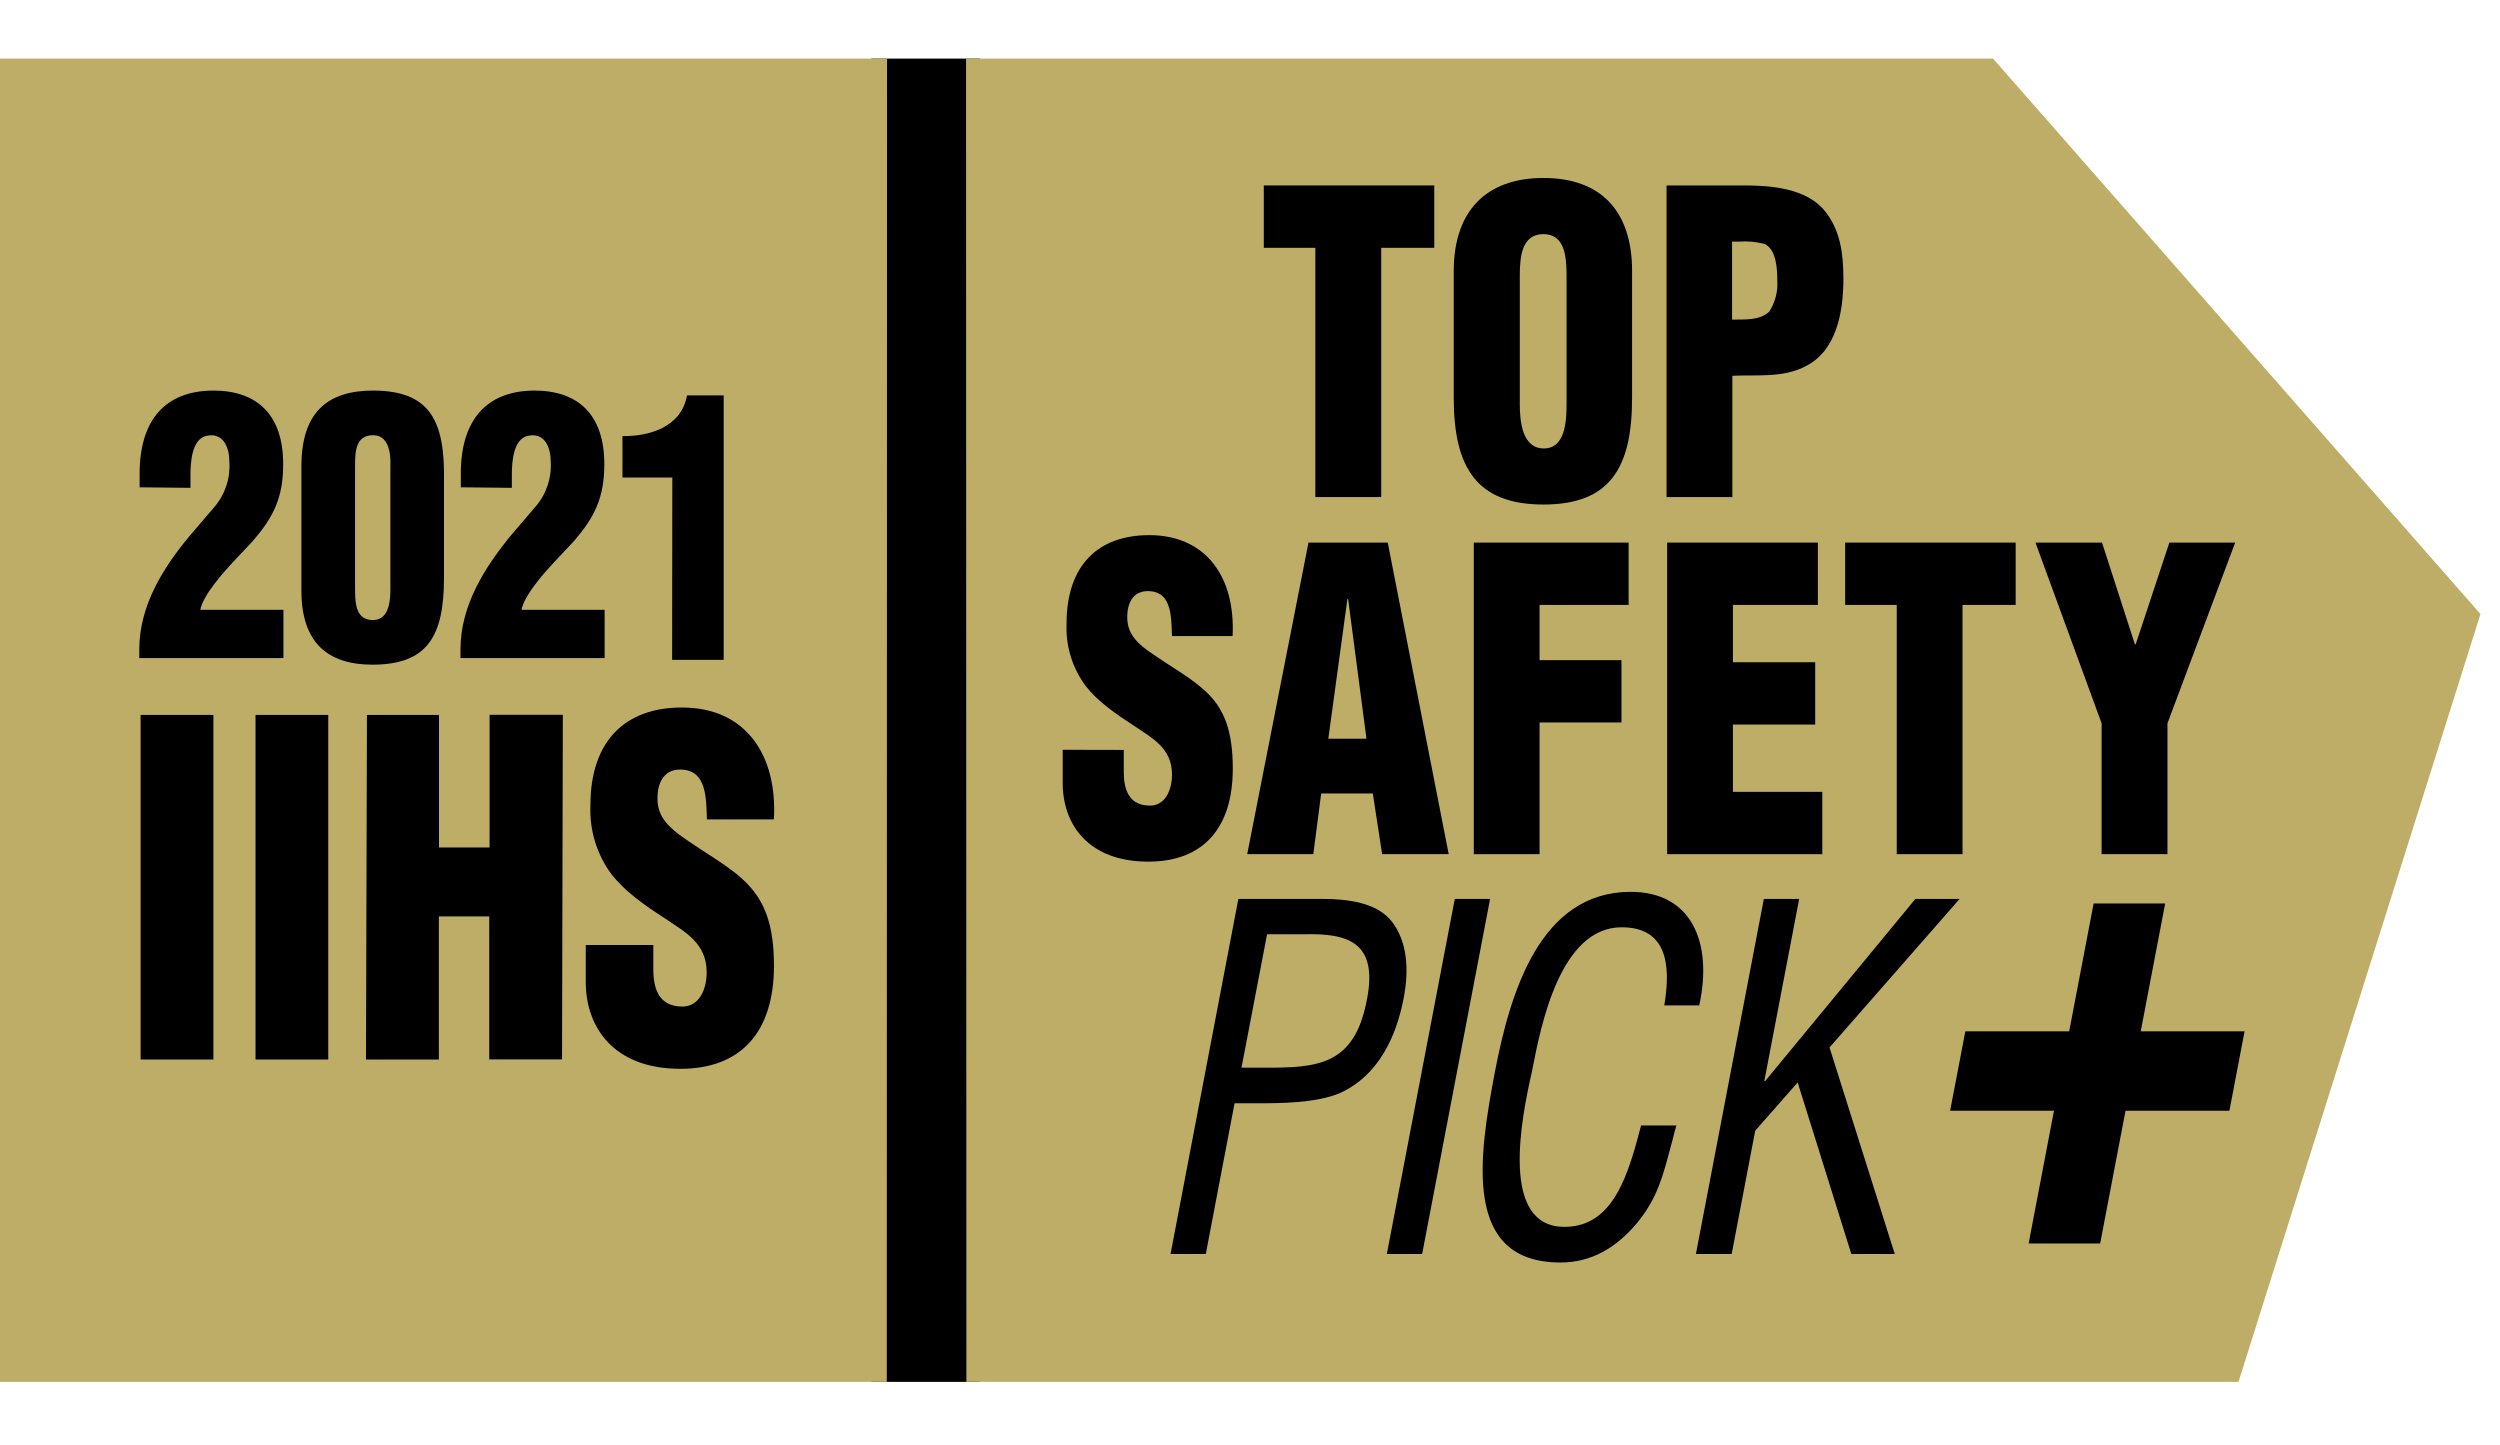 <svg width="128" height="74" viewBox="0 0 128 74" fill="none" xmlns="http://www.w3.org/2000/svg">
<g clip-path="url(#clip0_4436_21050)">
<path d="M50.173 3H44.615V70.752H50.173V3Z" fill="black"/>
<path d="M45.403 70.752H0V3H45.416L45.403 70.752Z" fill="#BEAD67"/>
<path d="M49.479 70.752L49.462 3H102.044L127 31.438L114.611 70.752H49.479Z" fill="#BEAD67"/>
<path d="M57.537 38.396V39.523C57.537 40.435 57.805 41.247 58.879 41.247C59.66 41.247 60.006 40.459 60.006 39.65C60.006 38.309 59 37.799 58.131 37.205C57.097 36.534 56.215 35.927 55.584 35.118C54.902 34.199 54.557 33.072 54.608 31.928C54.608 28.929 56.235 27.399 58.839 27.399C61.767 27.399 63.26 29.57 63.109 32.565H60.006C59.969 31.633 60.006 30.355 58.896 30.271C58.208 30.207 57.805 30.633 57.728 31.334C57.631 32.29 58.064 32.78 58.735 33.29C59.999 34.186 61.083 34.736 61.878 35.544C62.673 36.353 63.119 37.416 63.119 39.352C63.119 42.415 61.59 44.116 58.795 44.116C55.712 44.116 54.41 42.203 54.41 40.09V38.389L57.537 38.396Z" fill="black"/>
<path d="M63.857 43.733L66.994 27.781H71.053L74.173 43.733H70.765L70.288 40.627H67.645L67.242 43.733H63.857ZM69.024 30.673H68.987L68.01 37.822H69.963L69.024 30.673Z" fill="black"/>
<path d="M75.458 43.733V27.781H83.385V30.972H78.826V33.8H83.019V36.99H78.826V43.733H75.458Z" fill="black"/>
<path d="M85.358 43.733V27.781H93.074V30.972H88.726V33.907H92.939V37.097H88.726V40.543H93.302V43.733H85.358Z" fill="black"/>
<path d="M94.472 27.781H103.202V30.972H100.481V43.733H97.113V30.972H94.472V27.781Z" fill="black"/>
<path d="M109.307 32.991H109.347L111.072 27.781H114.44L110.974 37.034V43.733H107.603V37.034L104.215 27.781H107.623L109.307 32.991Z" fill="black"/>
<path d="M64.706 9.495H73.435V12.688H70.718V25.45H67.346V12.688H64.706V9.495Z" fill="black"/>
<path d="M83.563 20.367C83.563 23.96 82.432 25.832 79.027 25.832C75.622 25.832 74.431 23.96 74.431 20.367V13.879C74.431 10.816 76.079 9.112 79.027 9.112C81.976 9.112 83.563 10.816 83.563 13.879V20.367ZM80.208 14.134C80.208 13.155 80.131 11.987 79.021 11.987C77.91 11.987 77.813 13.155 77.813 14.134V20.686C77.813 21.599 77.947 22.961 79.041 22.961C80.134 22.961 80.208 21.599 80.208 20.686V14.134Z" fill="black"/>
<path d="M85.328 25.45V9.495H89.326C90.628 9.495 92.503 9.626 93.443 10.816C94.228 11.796 94.382 12.987 94.382 14.282C94.382 16.006 94.016 17.942 92.487 18.73C91.319 19.368 89.957 19.177 88.696 19.24V25.45H85.328ZM88.682 16.365C89.313 16.345 90.041 16.432 90.578 15.966C90.891 15.486 91.038 14.917 90.997 14.346C90.997 13.732 90.94 12.796 90.366 12.497C89.936 12.381 89.489 12.338 89.045 12.37H88.682V16.365Z" fill="black"/>
<path d="M59.932 64.204L63.404 46.024H67.698C68.963 46.024 70.52 46.196 71.285 47.212C72.049 48.228 72.15 49.634 71.872 51.087C71.489 53.099 70.567 55.059 68.631 55.954C67.397 56.488 65.541 56.488 64.3 56.488H63.21L61.737 64.204H59.932ZM63.565 54.663H65.33C67.819 54.639 69.419 54.254 69.996 51.13C70.557 48.198 68.957 47.776 66.746 47.836H64.874L63.565 54.663Z" fill="black"/>
<path d="M71.006 64.204L74.485 46.024H76.293L72.814 64.204H71.006Z" fill="black"/>
<path d="M85.21 51.476C85.579 49.319 85.297 47.477 83.033 47.477C79.893 47.477 78.9 52.442 78.44 54.841C77.88 57.31 76.783 62.815 80.097 62.815C82.255 62.815 83.09 60.849 83.687 58.86C83.808 58.45 83.909 58.038 84.023 57.625H85.831C85.717 57.991 85.643 58.377 85.532 58.739C85.14 60.218 84.861 61.332 83.835 62.597C82.734 63.912 81.46 64.64 79.893 64.64C74.861 64.64 75.716 59.225 76.538 54.888C77.323 50.798 78.853 45.662 83.493 45.662C86.589 45.662 87.709 48.228 87.002 51.476H85.21Z" fill="black"/>
<path d="M86.83 64.204L90.309 46.024H92.118L90.333 55.351H90.376L98.069 46.024H100.333L93.671 53.63L97.012 64.204H94.788L92.04 55.421L89.867 57.893L88.662 64.204H86.83Z" fill="black"/>
<path d="M107.194 46.256H110.857L109.606 52.804H114.923L114.145 56.87H108.827L107.529 63.664H103.866L105.164 56.87H99.847L100.625 52.804H105.942L107.194 46.256Z" fill="black"/>
<path d="M7.199 54.247V36.604H10.926V54.247H7.199Z" fill="black"/>
<path d="M13.083 54.247V36.604H16.807V54.247H13.083Z" fill="black"/>
<path d="M18.739 54.247L18.787 36.604H22.477V43.391H25.067V36.598H28.817L28.777 54.24H25.05V46.92H22.47V54.247H18.739Z" fill="black"/>
<path d="M33.45 48.383V49.631C33.45 50.637 33.745 51.533 34.929 51.536C35.798 51.536 36.181 50.671 36.181 49.775C36.181 48.296 35.084 47.729 34.114 47.068C32.974 46.333 32.001 45.649 31.303 44.756C30.551 43.737 30.172 42.49 30.23 41.224C30.23 37.906 32.044 36.215 34.926 36.225C38.163 36.225 39.811 38.634 39.623 41.952H36.194C36.154 40.919 36.194 39.506 34.97 39.409C34.208 39.335 33.765 39.805 33.678 40.583C33.567 41.64 34.054 42.183 34.792 42.747C36.191 43.753 37.395 44.354 38.261 45.249C39.126 46.145 39.633 47.323 39.626 49.463C39.626 52.851 37.922 54.73 34.829 54.723C31.42 54.723 29.985 52.593 29.991 50.265V48.383H33.45Z" fill="black"/>
<path d="M7.149 24.95V24.239C7.149 21.532 8.447 19.998 10.93 19.998C13.15 19.998 14.499 21.223 14.499 23.762C14.499 25.48 14.006 26.466 12.953 27.691L11.882 28.831C11.44 29.308 10.403 30.459 10.255 31.223H14.512V33.692H7.132V33.246C7.132 30.978 8.387 29.023 9.729 27.416L10.98 25.953C11.529 25.311 11.803 24.478 11.742 23.635C11.742 22.941 11.463 22.209 10.705 22.293C9.836 22.347 9.752 23.608 9.752 24.306V24.977L7.149 24.95Z" fill="black"/>
<path d="M15.432 23.873C15.432 21.132 16.747 19.998 19.099 19.998C22.057 19.998 22.789 21.589 22.732 24.658V29.59C22.732 32.585 21.88 34.031 19.065 34.031C16.774 34.031 15.432 32.897 15.432 30.247V23.873ZM19.988 23.873C19.988 23.672 20.085 22.283 19.099 22.283C18.213 22.283 18.179 23.105 18.179 23.873V30.029C18.179 30.834 18.179 31.747 19.099 31.747C20.018 31.747 19.988 30.505 19.988 30.029V23.873Z" fill="black"/>
<path d="M23.594 24.95V24.239C23.594 21.532 24.892 19.998 27.375 19.998C29.592 19.998 30.941 21.223 30.941 23.762C30.941 25.48 30.448 26.466 29.398 27.691L28.327 28.831C27.884 29.308 26.848 30.459 26.7 31.223H30.957V33.692H23.577V33.246C23.577 30.978 24.842 29.023 26.157 27.416L27.408 25.953C27.967 25.315 28.251 24.482 28.197 23.635C28.197 22.941 27.918 22.209 27.16 22.293C26.288 22.347 26.207 23.608 26.207 24.306V24.977L23.594 24.95Z" fill="black"/>
<path d="M34.423 24.45H31.87V22.327C33.212 22.347 34.889 21.884 35.174 20.243H37.053V33.786H34.413L34.423 24.45Z" fill="black"/>
</g>
<defs>
<clipPath id="clip0_4436_21050">
<rect width="127" height="67.752" fill="white" transform="translate(0 3)"/>
</clipPath>
</defs>
</svg>
